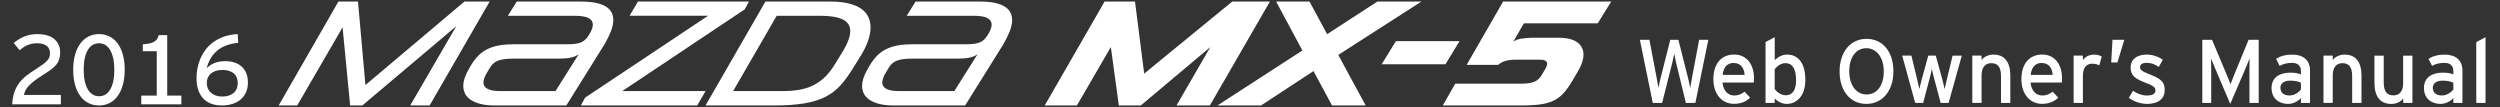 <?xml version="1.0" encoding="utf-8"?>
<!-- Generator: Adobe Illustrator 16.0.3, SVG Export Plug-In . SVG Version: 6.00 Build 0)  -->
<!DOCTYPE svg PUBLIC "-//W3C//DTD SVG 1.1//EN" "http://www.w3.org/Graphics/SVG/1.1/DTD/svg11.dtd">
<svg version="1.1" id="レイヤー_1" xmlns="http://www.w3.org/2000/svg" xmlns:xlink="http://www.w3.org/1999/xlink" x="0px"
	 y="0px" width="500px" height="21.45px" viewBox="-15 0 500 21.45" enable-background="new -15 0 500 21.45" xml:space="preserve">
<rect x="-15" y="0" width="500" height="21.45" fill="#333333" stroke="none"/>
<g>
	<g>
		<path fill="#FFFFFF" d="M324.074,20.581h-1.905l-1.97-8.146c-0.104-0.434-0.307-1.367-0.356-1.674
			c-0.056,0.307-0.252,1.243-0.358,1.674l-2.057,8.146h-1.873l-2.58-12.617h1.909l1.515,7.966c0.072,0.377,0.234,1.244,0.289,1.658
			c0.071-0.414,0.252-1.262,0.345-1.644l2.021-7.988h1.622l2.06,8.165c0.09,0.346,0.229,1.012,0.311,1.459
			c0.09-0.472,0.193-1.172,0.252-1.479l1.527-8.144h1.839L324.074,20.581z"/>
		<path fill="#FFFFFF" d="M335.746,16.502h-6.256c0.197,1.822,1.229,2.599,2.383,2.599c0.793,0,1.426-0.289,2.057-0.759l1.1,1.191
			c-0.826,0.791-1.814,1.234-3.264,1.234c-2.218,0-4.093-1.777-4.093-4.922c0-3.206,1.69-4.935,4.146-4.935
			c2.688,0,3.983,2.179,3.983,4.746C335.801,16,335.766,16.306,335.746,16.502z M331.689,12.594c-1.241,0-2,0.863-2.162,2.38h4.398
			C333.837,13.674,333.223,12.594,331.689,12.594z"/>
		<path fill="#FFFFFF" d="M342.332,20.779c-0.954,0-1.855-0.506-2.383-1.081v0.883h-1.84V8.397l1.84-0.957v4.577
			c0.688-0.628,1.479-1.098,2.475-1.098c2.036,0,3.643,1.477,3.643,5.082C346.064,19.247,344.298,20.779,342.332,20.779z
			 M342.08,12.629c-0.887,0-1.656,0.595-2.146,1.207v3.982c0.41,0.561,1.276,1.236,2.217,1.236c1.334,0,2.061-1.008,2.061-3.012
			C344.207,13.674,343.449,12.629,342.08,12.629z"/>
		<path fill="#FFFFFF" d="M358.273,20.779c-3.188,0-5.354-2.563-5.354-6.489c0-3.928,2.197-6.52,5.393-6.52
			c3.209,0,5.371,2.561,5.371,6.48C363.682,18.181,361.482,20.779,358.273,20.779z M358.257,9.639c-2.003,0-3.407,1.75-3.407,4.611
			c0,2.867,1.463,4.646,3.479,4.646c2.003,0,3.428-1.744,3.428-4.606C361.752,11.424,360.275,9.639,358.257,9.639z"/>
		<path fill="#FFFFFF" d="M374.723,20.581h-1.588l-1.277-4.771c-0.196-0.727-0.396-1.563-0.482-2.02
			c-0.093,0.446-0.289,1.313-0.482,2.037l-1.266,4.758h-1.591l-2.597-9.458h1.84l1.117,4.59c0.183,0.727,0.379,1.623,0.47,2.072
			c0.104-0.472,0.323-1.332,0.521-2.072l1.266-4.59h1.498l1.277,4.614c0.19,0.737,0.396,1.588,0.502,2.059
			c0.104-0.471,0.289-1.354,0.473-2.07l1.115-4.595h1.84L374.723,20.581z"/>
		<path fill="#FFFFFF" d="M385.201,20.581v-5.354c0-1.91-0.723-2.595-1.945-2.595c-1.242,0-1.941,0.882-1.941,2.414v5.533h-1.855
			v-9.461h1.855v0.899c0.467-0.684,1.402-1.098,2.379-1.098c2.195,0,3.371,1.441,3.371,4.232v5.429h-1.863V20.581z"/>
		<path fill="#FFFFFF" d="M397.355,16.502h-6.254c0.197,1.822,1.229,2.599,2.379,2.599c0.793,0,1.427-0.289,2.061-0.759l1.104,1.191
			c-0.828,0.791-1.817,1.234-3.265,1.234c-2.223,0-4.098-1.777-4.098-4.922c0-3.206,1.694-4.935,4.146-4.935
			c2.688,0,3.979,2.179,3.979,4.746C397.411,16,397.374,16.306,397.355,16.502z M393.301,12.594c-1.242,0-2,0.863-2.164,2.38h4.396
			C395.445,13.674,394.831,12.594,393.301,12.594z"/>
		<path fill="#FFFFFF" d="M404.859,13.081c-0.396-0.215-0.813-0.342-1.426-0.342c-1.172,0-1.854,0.827-1.854,2.434v5.408h-1.854
			v-9.457h1.854v0.899c0.438-0.628,1.229-1.098,2.162-1.098c0.761,0,1.229,0.146,1.604,0.396L404.859,13.081z"/>
		<path fill="#FFFFFF" d="M408.486,12.487h-1.244l0.253-4.523h2.36L408.486,12.487z"/>
		<path fill="#FFFFFF" d="M414.383,20.779c-1.277,0-2.666-0.506-3.621-1.209l0.848-1.405c0.886,0.612,1.875,0.938,2.761,0.938
			c1.176,0,1.729-0.379,1.729-1.045c0-0.721-0.828-1.063-2.195-1.586c-2.037-0.793-2.776-1.479-2.776-2.975
			c0-1.692,1.335-2.582,3.229-2.582c1.188,0,2.356,0.434,3.209,1.042l-0.813,1.426c-0.771-0.541-1.553-0.813-2.448-0.813
			c-0.897,0-1.3,0.359-1.3,0.864c0,0.469,0.32,0.813,1.747,1.369c2.105,0.813,3.188,1.391,3.188,3.172
			C417.938,20.077,416.238,20.779,414.383,20.779z"/>
		<path fill="#FFFFFF" d="M434.889,20.581v-6.67c0-0.757,0.021-1.853,0.035-2.217c-0.146,0.36-0.507,1.262-0.813,1.98l-3.063,7.104
			l-3.024-7.104c-0.312-0.719-0.668-1.62-0.813-1.98c0.021,0.36,0.032,1.46,0.032,2.217v6.67h-1.78V7.962h1.942l2.83,6.723
			c0.309,0.722,0.702,1.642,0.861,2.162c0.184-0.521,0.541-1.425,0.852-2.162l2.771-6.723h2.021v12.619H434.889L434.889,20.581z"/>
		<path fill="#FFFFFF" d="M445.188,20.581v-0.94c-0.646,0.649-1.563,1.139-2.598,1.139c-1.529,0-3.279-0.864-3.279-3.19
			c0-2.104,1.623-3.063,3.771-3.063c0.886,0,1.589,0.125,2.105,0.358v-0.702c0-1.027-0.635-1.603-1.785-1.603
			c-0.977,0-1.729,0.18-2.47,0.592l-0.724-1.402c0.896-0.558,1.909-0.847,3.243-0.847c2.105,0,3.552,1.027,3.552,3.169v6.49H445.188
			L445.188,20.581L445.188,20.581z M445.188,16.542c-0.506-0.252-1.153-0.414-2.163-0.414c-1.188,0-1.942,0.541-1.942,1.404
			c0,0.938,0.597,1.563,1.817,1.563c0.989,0,1.854-0.613,2.288-1.209V16.542z"/>
		<path fill="#FFFFFF" d="M455.434,20.581v-5.354c0-1.91-0.723-2.595-1.944-2.595c-1.244,0-1.941,0.882-1.941,2.414v5.533h-1.854
			v-9.461h1.854v0.899c0.469-0.684,1.4-1.098,2.379-1.098c2.193,0,3.371,1.441,3.371,4.232v5.429h-1.864V20.581z"/>
		<path fill="#FFFFFF" d="M465.641,20.581v-0.898c-0.469,0.688-1.403,1.102-2.379,1.102c-2.196,0-3.371-1.438-3.371-4.236v-5.422
			h1.854v5.351c0,1.909,0.722,2.599,1.945,2.599c1.243,0,1.941-0.886,1.941-2.414v-5.535h1.854v9.462h-1.854L465.641,20.581
			L465.641,20.581z"/>
		<path fill="#FFFFFF" d="M475.669,20.581v-0.94c-0.646,0.649-1.564,1.139-2.599,1.139c-1.53,0-3.278-0.864-3.278-3.19
			c0-2.104,1.621-3.063,3.77-3.063c0.888,0,1.588,0.125,2.108,0.358v-0.702c0-1.027-0.634-1.603-1.785-1.603
			c-0.977,0-1.729,0.18-2.472,0.592l-0.725-1.402c0.898-0.558,1.912-0.847,3.242-0.847c2.107,0,3.556,1.027,3.556,3.169v6.49
			H475.669L475.669,20.581L475.669,20.581z M475.669,16.542c-0.506-0.252-1.151-0.414-2.163-0.414c-1.188,0-1.944,0.541-1.944,1.404
			c0,0.938,0.595,1.563,1.817,1.563c0.989,0,1.854-0.613,2.29-1.209V16.542L475.669,16.542z"/>
		<path fill="#FFFFFF" d="M480.254,20.581V8.415l1.854-0.975v13.141H480.254z"/>
	</g>
</g>
<g>
	<g>
		<path fill="#FFFFFF" d="M53.516,5.467l-9.074,15.627h-3.707L52.686,0.308H56.6l1.482,16.695L77.891,0.308h5.042l-12.01,20.787
			h-3.885L76.26,5.23l-18.8,15.864h-2.432L53.516,5.467z"/>
		<path fill="#FFFFFF" d="M79.077,13.266c0.475-0.83,0.994-1.531,1.557-2.105c0.563-0.574,1.196-1.028,1.898-1.364
			c0.701-0.335,1.482-0.578,2.343-0.726c0.86-0.148,1.833-0.223,2.92-0.223h10.883c1.126,0,1.992-0.133,2.594-0.4
			c0.604-0.267,1.122-0.775,1.558-1.526c0.494-0.811,0.741-1.474,0.741-1.987c0-0.574-0.282-1.014-0.845-1.32
			c-0.563-0.306-1.498-0.459-2.803-0.459H86.579l1.779-2.847h12.781c1.206,0,2.224,0.088,3.054,0.267
			c0.83,0.178,1.502,0.43,2.016,0.756c0.514,0.326,0.885,0.717,1.112,1.172c0.227,0.455,0.341,0.959,0.341,1.512
			c0,0.692-0.163,1.448-0.49,2.269c-0.326,0.82-0.747,1.675-1.26,2.564l-7.65,12.247H84.029c-1.167,0-2.15-0.104-2.951-0.313
			c-0.8-0.207-1.458-0.488-1.972-0.844s-0.885-0.771-1.112-1.244c-0.227-0.476-0.341-0.98-0.341-1.514
			c0-0.475,0.079-0.958,0.237-1.453c0.158-0.494,0.375-0.998,0.652-1.513L79.077,13.266z M96.098,18.218l4.656-7.384
			c-0.415,0.316-0.934,0.544-1.557,0.682c-0.623,0.139-1.438,0.207-2.446,0.207h-9.015c-0.731,0-1.355,0.035-1.869,0.104
			c-0.514,0.069-0.954,0.179-1.319,0.326c-0.366,0.149-0.678,0.347-0.934,0.593c-0.257,0.248-0.494,0.559-0.711,0.935l-0.445,0.741
			c-0.514,0.851-0.771,1.543-0.771,2.076c0,1.146,1.137,1.72,3.41,1.72H96.098z"/>
		<path fill="#FFFFFF" d="M109.442,18.218h16.665l-1.66,2.876h-23.279l0.86-1.57l24.583-16.37h-15.687l1.66-2.847h22.21
			l-0.859,1.571L109.442,18.218z"/>
		<path fill="#FFFFFF" d="M138.086,0.308h12.9c1.441,0,2.677,0.124,3.705,0.371c1.029,0.247,1.869,0.598,2.521,1.053
			s1.131,0.999,1.438,1.631s0.461,1.334,0.461,2.104c0,0.792-0.148,1.636-0.445,2.535c-0.297,0.901-0.732,1.834-1.305,2.803
			l-1.75,2.817c-0.83,1.365-1.676,2.521-2.535,3.469c-0.859,0.951-1.883,1.721-3.068,2.314c-1.188,0.593-2.605,1.023-4.256,1.289
			c-1.65,0.266-3.672,0.4-6.064,0.4h-13.581L138.086,0.308z M140.34,3.154l-8.718,15.064h9.903c1.188,0,2.279-0.084,3.277-0.253
			c0.998-0.166,1.928-0.459,2.788-0.875c0.861-0.414,1.65-0.967,2.373-1.66c0.721-0.69,1.398-1.562,2.031-2.609l1.275-2.075
			c1.185-1.857,1.779-3.361,1.779-4.507c0-1.087-0.51-1.874-1.527-2.357c-1.02-0.485-2.516-0.727-4.492-0.727H140.34z"/>
		<path fill="#FFFFFF" d="M158.843,13.266c0.474-0.83,0.994-1.531,1.556-2.105c0.563-0.574,1.195-1.028,1.898-1.364
			c0.701-0.335,1.482-0.578,2.342-0.726c0.859-0.148,1.833-0.223,2.919-0.223h10.883c1.126,0,1.99-0.133,2.593-0.4
			c0.602-0.267,1.121-0.775,1.556-1.526c0.494-0.811,0.742-1.474,0.742-1.987c0-0.574-0.283-1.014-0.846-1.32
			c-0.562-0.306-1.496-0.459-2.802-0.459h-13.341l1.779-2.847h12.779c1.205,0,2.224,0.088,3.054,0.267
			c0.83,0.178,1.5,0.43,2.015,0.756c0.512,0.326,0.883,0.717,1.111,1.172c0.227,0.455,0.342,0.959,0.342,1.512
			c0,0.692-0.164,1.448-0.49,2.269s-0.746,1.675-1.26,2.564l-7.649,12.247h-14.232c-1.166,0-2.148-0.104-2.949-0.313
			c-0.801-0.207-1.459-0.488-1.972-0.844c-0.514-0.355-0.885-0.771-1.111-1.244c-0.227-0.476-0.342-0.98-0.342-1.514
			c0-0.475,0.08-0.958,0.238-1.453c0.158-0.494,0.375-0.998,0.652-1.513L158.843,13.266z M175.861,18.218l4.653-7.384
			c-0.414,0.316-0.934,0.544-1.554,0.682c-0.625,0.139-1.439,0.207-2.447,0.207H167.5c-0.73,0-1.354,0.035-1.867,0.104
			c-0.516,0.069-0.955,0.179-1.32,0.326c-0.365,0.149-0.678,0.347-0.934,0.593c-0.258,0.248-0.494,0.559-0.711,0.935l-0.445,0.741
			c-0.515,0.851-0.771,1.543-0.771,2.076c0,1.146,1.136,1.72,3.41,1.72H175.861z"/>
		<path fill="#FFFFFF" d="M205.922,0.308h6.079l1.837,14.411l17.613-14.411h7.53l-12.008,20.787h-6.671l6.761-11.683l-13.906,11.683
			h-4.388l-1.601-11.683l-6.79,11.683h-6.435L205.922,0.308z"/>
		<path fill="#FFFFFF" d="M245.475,10.094l-5.249-9.786h6.673l3.528,6.523l10.051-6.523h8.809l-16.635,10.675l5.484,10.112h-6.73
			l-3.706-6.88l-10.497,6.88h-8.718L245.475,10.094z"/>
		<path fill="#FFFFFF" d="M264.185,8.225h12.723l-2.816,4.626h-12.752L264.185,8.225z"/>
		<path fill="#FFFFFF" d="M276.048,16.735h13.195c0.611,0,1.143-0.033,1.586-0.104c0.443-0.068,0.826-0.178,1.141-0.326
			c0.318-0.147,0.588-0.336,0.816-0.563c0.227-0.227,0.43-0.498,0.609-0.815l0.738-1.273c0.199-0.357,0.299-0.654,0.299-0.891
			c0-0.554-0.475-0.83-1.424-0.83h-4.893c-0.771,0-1.434,0.079-1.986,0.236c-0.555,0.158-1.059,0.426-1.514,0.802h-6.287
			l7.297-12.663h21.617l-2.699,4.359h-14.768l-2.105,3.646c0.18-0.118,0.387-0.226,0.623-0.326c0.238-0.099,0.52-0.178,0.846-0.236
			c0.326-0.06,0.721-0.109,1.186-0.149s1.012-0.059,1.645-0.059h4.627c1.74,0,3.025,0.307,3.855,0.919
			c0.83,0.612,1.246,1.434,1.246,2.461c0,0.968-0.355,2.056-1.068,3.261l-1.008,1.72c-0.613,1.049-1.205,1.908-1.781,2.58
			c-0.572,0.673-1.238,1.201-2,1.586s-1.672,0.654-2.727,0.801c-1.061,0.148-2.389,0.223-3.99,0.223h-15.566L276.048,16.735z"/>
	</g>
	<g>
		<path fill="#FFFFFF" d="M-12.561,20.872c0.052-0.932,0.196-1.744,0.435-2.436c0.238-0.691,0.563-1.311,0.975-1.854
			c0.412-0.544,0.901-1.036,1.467-1.479c0.567-0.439,1.204-0.876,1.912-1.307c0.572-0.367,1.039-0.686,1.399-0.956
			c0.36-0.271,0.642-0.521,0.844-0.753c0.204-0.231,0.341-0.461,0.416-0.69c0.073-0.228,0.11-0.484,0.11-0.767
			c0-0.618-0.219-1.102-0.656-1.453c-0.438-0.35-1.075-0.526-1.912-0.526c-0.386,0-0.74,0.035-1.062,0.101
			c-0.321,0.068-0.623,0.163-0.902,0.285c-0.281,0.123-0.545,0.269-0.796,0.44c-0.251,0.17-0.499,0.358-0.744,0.564l-1.187-1.448
			c0.308-0.251,0.631-0.484,0.97-0.699c0.336-0.216,0.699-0.405,1.085-0.565C-9.82,7.168-9.404,7.043-8.96,6.953
			c0.444-0.09,0.927-0.135,1.448-0.135c0.663,0,1.274,0.076,1.833,0.228c0.561,0.151,1.04,0.379,1.439,0.684
			c0.398,0.307,0.71,0.69,0.936,1.15s0.338,0.999,0.338,1.616c0,0.508-0.06,0.954-0.178,1.337c-0.12,0.384-0.314,0.742-0.584,1.076
			c-0.271,0.335-0.625,0.666-1.067,0.994c-0.439,0.328-0.985,0.695-1.636,1.101c-0.701,0.444-1.279,0.843-1.732,1.192
			c-0.455,0.352-0.822,0.681-1.101,0.989c-0.281,0.31-0.491,0.608-0.632,0.897c-0.142,0.29-0.251,0.592-0.329,0.908h7.395v1.881
			H-12.561z"/>
		<path fill="#FFFFFF" d="M9.94,13.952c0,1.152-0.127,2.172-0.381,3.06c-0.255,0.888-0.609,1.635-1.062,2.239
			c-0.455,0.605-0.995,1.064-1.622,1.375c-0.629,0.313-1.318,0.469-2.071,0.469c-0.753,0-1.447-0.156-2.08-0.469
			c-0.635-0.311-1.18-0.768-1.637-1.37c-0.457-0.601-0.813-1.347-1.066-2.234c-0.255-0.888-0.381-1.911-0.381-3.069
			c0-1.152,0.129-2.172,0.386-3.06c0.257-0.888,0.615-1.632,1.071-2.235c0.457-0.601,1.001-1.058,1.632-1.371
			c0.63-0.311,1.322-0.468,2.075-0.468c0.753,0,1.444,0.155,2.076,0.463c0.63,0.309,1.173,0.766,1.625,1.371
			c0.455,0.605,0.807,1.351,1.058,2.235S9.94,12.793,9.94,13.952z M7.865,13.952c0-0.855-0.073-1.612-0.217-2.269
			c-0.146-0.656-0.35-1.21-0.614-1.66C6.771,9.572,6.451,9.231,6.073,9C5.698,8.768,5.274,8.652,4.805,8.652
			c-0.477,0-0.904,0.115-1.283,0.343c-0.38,0.229-0.702,0.567-0.965,1.018c-0.265,0.45-0.467,1.006-0.609,1.665
			c-0.142,0.66-0.212,1.418-0.212,2.273s0.072,1.613,0.218,2.272c0.144,0.661,0.349,1.214,0.613,1.66
			c0.264,0.448,0.586,0.788,0.965,1.019c0.38,0.232,0.805,0.348,1.274,0.348c0.47,0,0.895-0.113,1.274-0.343
			c0.38-0.228,0.701-0.565,0.965-1.013c0.264-0.447,0.466-1,0.608-1.66S7.865,14.814,7.865,13.952z"/>
		<path fill="#FFFFFF" d="M13.251,20.872v-1.756h3.099v-8.881h-2.79v-1.38c0.47-0.025,0.886-0.074,1.251-0.145
			c0.362-0.071,0.677-0.177,0.94-0.318c0.264-0.142,0.477-0.323,0.643-0.546c0.163-0.221,0.28-0.494,0.351-0.815h1.7v12.085h2.828
			v1.756H13.251z"/>
		<path fill="#FFFFFF" d="M34.584,16.481c0,0.752-0.131,1.418-0.391,1.994c-0.262,0.575-0.623,1.056-1.086,1.441
			c-0.463,0.387-1.016,0.68-1.655,0.879c-0.642,0.199-1.344,0.299-2.11,0.299c-0.714,0-1.377-0.104-1.988-0.309
			c-0.612-0.207-1.145-0.531-1.597-0.975c-0.456-0.444-0.81-1.012-1.068-1.703c-0.257-0.691-0.386-1.524-0.386-2.496
			c0-0.617,0.059-1.255,0.179-1.911c0.118-0.657,0.311-1.3,0.579-1.931c0.266-0.631,0.613-1.232,1.037-1.805
			c0.425-0.573,0.943-1.082,1.554-1.529c0.612-0.447,1.321-0.814,2.128-1.101c0.81-0.287,1.73-0.459,2.766-0.517l0.097,1.757
			c-1.751,0.161-3.142,0.671-4.176,1.53c-1.032,0.86-1.741,2.036-2.128,3.529c0.219-0.207,0.453-0.396,0.699-0.57
			c0.249-0.174,0.521-0.321,0.822-0.443c0.298-0.123,0.63-0.218,0.992-0.285c0.365-0.068,0.771-0.102,1.222-0.102
			c0.631,0,1.222,0.086,1.771,0.257c0.551,0.171,1.028,0.431,1.434,0.78c0.405,0.352,0.724,0.794,0.956,1.328
			C34.468,15.132,34.584,15.76,34.584,16.481z M32.547,16.625c0-0.406-0.064-0.77-0.193-1.096c-0.129-0.324-0.322-0.602-0.579-0.83
			c-0.258-0.229-0.579-0.404-0.96-0.526c-0.384-0.122-0.823-0.183-1.318-0.183c-0.495,0-0.936,0.061-1.322,0.183
			c-0.386,0.122-0.714,0.298-0.985,0.526c-0.27,0.229-0.476,0.506-0.618,0.83c-0.142,0.326-0.212,0.689-0.212,1.096
			c0,0.386,0.073,0.743,0.217,1.071c0.146,0.328,0.349,0.611,0.613,0.85c0.264,0.237,0.586,0.425,0.966,0.56
			s0.807,0.203,1.284,0.203c0.502,0,0.946-0.064,1.332-0.193c0.387-0.129,0.711-0.309,0.975-0.541
			c0.264-0.23,0.464-0.512,0.599-0.845C32.48,17.4,32.547,17.031,32.547,16.625z"/>
	</g>
</g>
</svg>
